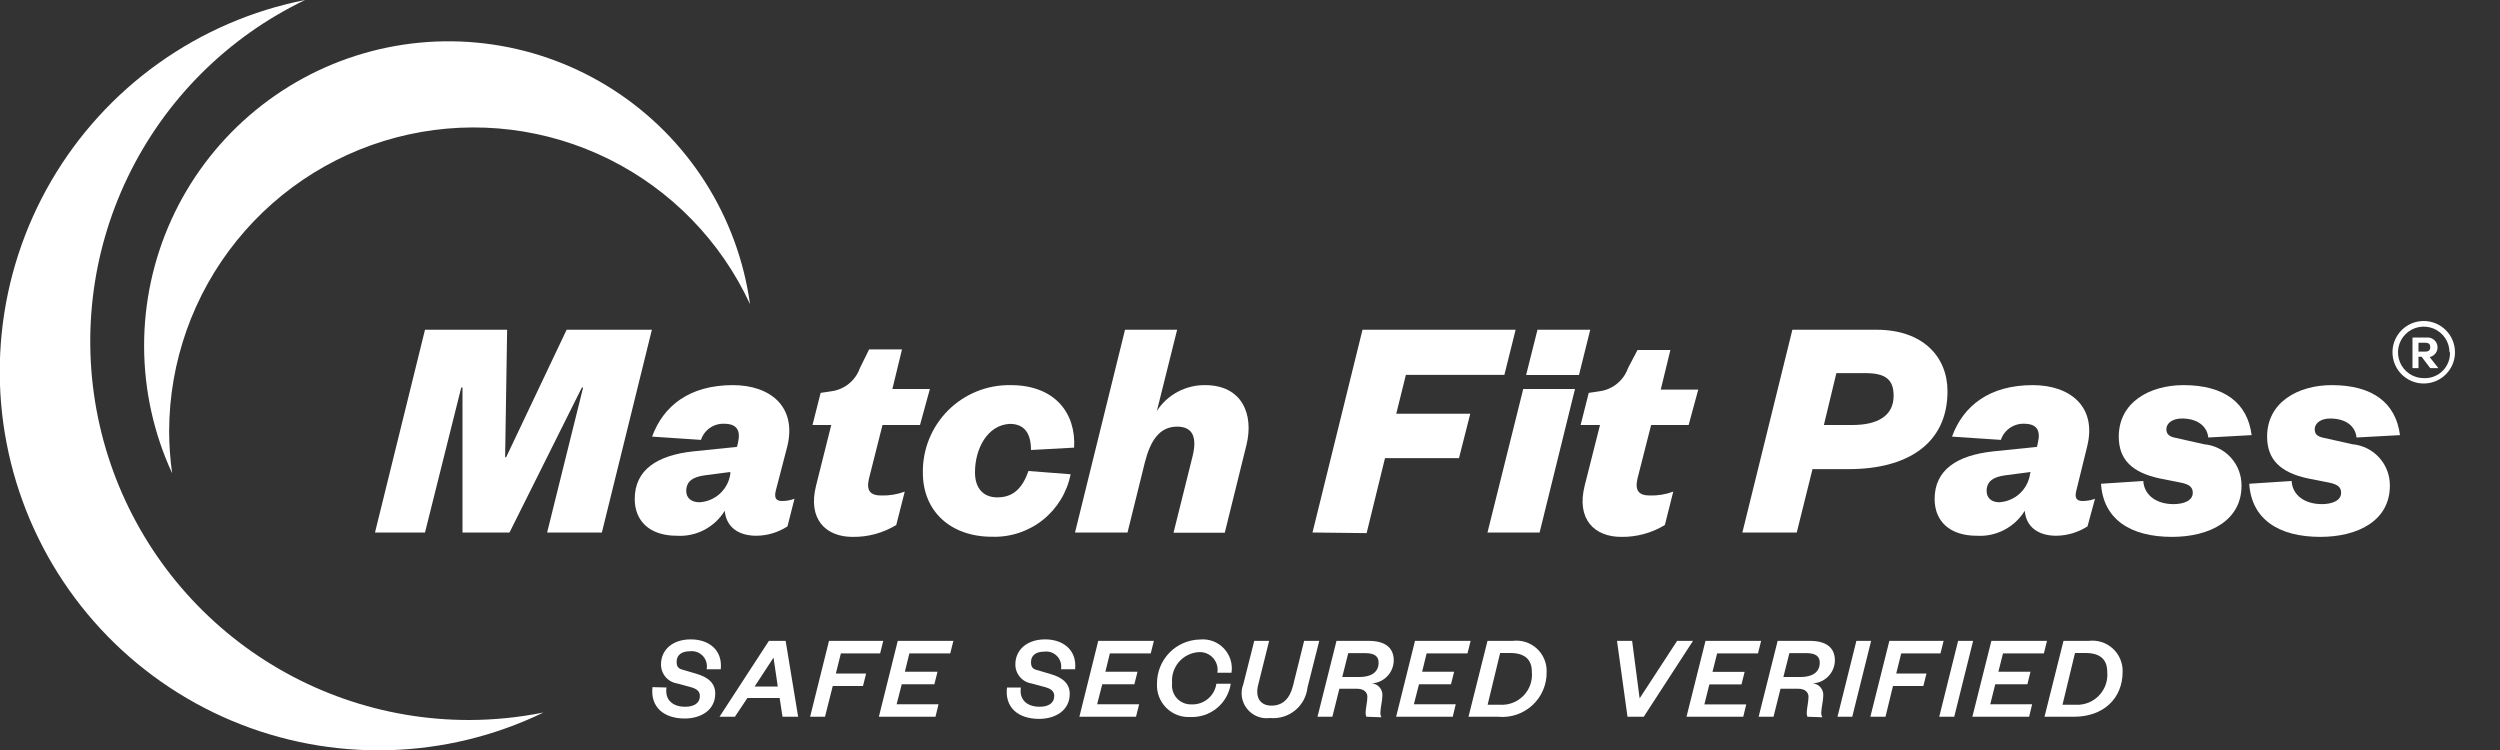 <svg width="160" height="48" viewBox="0 0 160 48" fill="none" xmlns="http://www.w3.org/2000/svg">
<rect x="0" y="0" width="160" height="48" fill="#333333" stroke="none"/>
<g clip-path="url(#clip0_515_5363)">
<path d="M29.6 34.08V24.8H29.52L27.2 34.08H24L27.2 21.104H32.456L32.328 29.264H32.392L36.264 21.104H41.72L38.52 34.08H35.016L37.32 24.8H37.24L32.608 34.08H29.6Z" fill="white"/>
<path d="M49.655 31.384C49.535 31.856 49.655 32.064 50.047 32.064C50.32 32.065 50.591 32.016 50.847 31.92L50.399 33.688C49.805 34.073 49.114 34.281 48.407 34.288C47.207 34.288 46.471 33.688 46.383 32.688C46.066 33.208 45.613 33.632 45.073 33.913C44.533 34.195 43.927 34.325 43.319 34.288C41.567 34.288 40.623 33.336 40.623 31.936C40.623 30.064 42.063 29.136 44.367 28.888L47.167 28.6L47.231 28.336C47.415 27.536 47.151 27.12 46.343 27.12C46.018 27.108 45.697 27.201 45.43 27.388C45.163 27.574 44.964 27.842 44.863 28.152L41.735 27.944C42.455 25.968 44.135 24.648 46.903 24.648C49.303 24.648 51.015 26.032 50.383 28.584L49.655 31.384ZM46.735 30.208L45.135 30.416C44.335 30.52 43.919 30.808 43.919 31.424C43.919 31.88 44.255 32.144 44.767 32.144C45.258 32.117 45.724 31.919 46.085 31.584C46.446 31.25 46.679 30.8 46.743 30.312L46.735 30.208Z" fill="white"/>
<path d="M53.2 27.2H52L52.52 25.144L53.216 25.04C53.626 24.984 54.012 24.816 54.332 24.555C54.652 24.294 54.895 23.95 55.032 23.56L55.624 22.36H57.728L57.112 24.896H59.512L58.88 27.2H56.48L55.616 30.624C55.424 31.424 55.712 31.712 56.416 31.712C56.923 31.724 57.428 31.64 57.904 31.464L57.36 33.6C56.517 34.113 55.546 34.377 54.56 34.36C52.872 34.36 51.672 33.248 52.232 31.064L53.2 27.2Z" fill="white"/>
<path d="M64.687 24.648C67.511 24.648 68.871 26.44 68.743 28.648L65.983 28.8C65.983 27.768 65.591 27.128 64.623 27.128C63.199 27.2 62.399 28.704 62.399 30.232C62.399 31.32 62.999 31.832 63.823 31.832C64.831 31.832 65.423 31.272 65.823 30.144L68.519 30.352C68.292 31.506 67.662 32.542 66.742 33.275C65.822 34.008 64.671 34.389 63.495 34.352C60.815 34.352 59.063 32.704 59.063 30.256C59.051 29.515 59.189 28.779 59.467 28.092C59.746 27.405 60.16 26.782 60.685 26.258C61.21 25.735 61.835 25.323 62.522 25.046C63.21 24.769 63.946 24.634 64.687 24.648V24.648Z" fill="white"/>
<path d="M72.161 34.08H68.801L72.001 21.104H75.337L74.041 26.296C74.375 25.783 74.833 25.364 75.373 25.076C75.913 24.787 76.517 24.64 77.129 24.648C79.481 24.648 80.265 26.504 79.769 28.496L78.385 34.096H75.105L76.321 29.216C76.633 27.96 76.321 27.304 75.337 27.304C74.201 27.304 73.625 28.208 73.273 29.584L72.161 34.08Z" fill="white"/>
<path d="M84 34.08L87.2 21.104H97L96.28 23.992H89.976L89.36 26.48H94.096L93.376 29.32H88.64L87.464 34.12L84 34.08Z" fill="white"/>
<path d="M100.799 24.896L98.535 34.08H95.199L97.487 24.896H100.799ZM98.399 21.104H101.775L101.055 24H97.671L98.399 21.104Z" fill="white"/>
<path d="M102.4 27.2H101.16L101.68 25.144L102.376 25.04C102.786 24.984 103.172 24.816 103.492 24.555C103.813 24.294 104.055 23.95 104.192 23.56L104.8 22.4H106.904L106.288 24.936H108.688L108.072 27.2H105.672L104.8 30.624C104.616 31.424 104.904 31.712 105.6 31.712C106.107 31.724 106.612 31.64 107.088 31.464L106.552 33.6C105.709 34.113 104.739 34.377 103.752 34.36C102.064 34.36 100.864 33.248 101.424 31.064L102.4 27.2Z" fill="white"/>
<path d="M114.992 34.08H111.512L114.712 21.104H120.104C123.072 21.104 124.64 22.84 124.64 25.04C124.64 28.4 122.064 30.024 118.32 30.024H116L114.992 34.08ZM118.552 27.2C120.152 27.2 121.192 26.624 121.192 25.328C121.192 24.272 120.656 23.88 119.376 23.88H117.528L116.728 27.2H118.552Z" fill="white"/>
<path d="M132.888 31.384C132.76 31.856 132.888 32.064 133.28 32.064C133.554 32.066 133.825 32.017 134.08 31.92L133.6 33.688C133.003 34.072 132.31 34.279 131.6 34.288C130.408 34.288 129.664 33.688 129.584 32.688C129.266 33.209 128.812 33.633 128.27 33.914C127.729 34.196 127.121 34.325 126.512 34.288C124.76 34.288 123.816 33.336 123.816 31.936C123.816 30.064 125.256 29.136 127.568 28.888L130.368 28.6L130.424 28.336C130.616 27.536 130.344 27.12 129.544 27.12C129.218 27.108 128.897 27.203 128.629 27.389C128.361 27.575 128.16 27.842 128.056 28.152L124.928 27.944C125.648 25.968 127.328 24.648 130.096 24.648C132.496 24.648 134.216 26.032 133.576 28.584L132.888 31.384ZM129.96 30.208L128.36 30.416C127.56 30.52 127.144 30.808 127.144 31.424C127.144 31.88 127.472 32.144 127.944 32.144C128.436 32.117 128.904 31.919 129.266 31.585C129.628 31.25 129.862 30.8 129.928 30.312L129.96 30.208Z" fill="white"/>
<path d="M137.169 30.784C137.233 31.712 138.033 32.264 139.105 32.264C139.761 32.264 140.337 32.04 140.337 31.544C140.337 31.2 140.153 31.008 139.577 30.888L138.241 30.624C136.465 30.248 135.601 29.424 135.601 27.944C135.601 25.744 137.577 24.648 139.745 24.648C142.377 24.648 143.841 25.8 144.105 27.848L141.329 28C141.265 27.32 140.689 26.784 139.641 26.784C139.105 26.784 138.649 27.032 138.649 27.48C138.649 27.768 138.817 27.936 139.209 28.016L141.057 28.432C141.718 28.491 142.333 28.797 142.778 29.289C143.223 29.782 143.465 30.424 143.457 31.088C143.457 33.328 141.401 34.36 139.009 34.36C136.313 34.36 134.609 33.208 134.465 30.96L137.169 30.784Z" fill="white"/>
<path d="M146.663 30.784C146.719 31.712 147.527 32.264 148.599 32.264C149.255 32.264 149.831 32.04 149.831 31.544C149.831 31.2 149.647 31.008 149.071 30.888L147.727 30.624C145.959 30.248 145.095 29.424 145.095 27.944C145.095 25.744 147.071 24.648 149.231 24.648C151.871 24.648 153.335 25.8 153.599 27.848L150.815 28C150.759 27.32 150.183 26.784 149.127 26.784C148.599 26.784 148.143 27.032 148.143 27.48C148.143 27.768 148.303 27.936 148.695 28.016L150.551 28.432C151.212 28.491 151.827 28.797 152.272 29.289C152.717 29.782 152.96 30.424 152.951 31.088C152.951 33.328 150.895 34.36 148.503 34.36C145.807 34.36 144.095 33.208 143.951 30.96L146.663 30.784Z" fill="white"/>
<path d="M42.656 44C42.536 44.8 43.064 45.232 43.848 45.232C44.432 45.232 44.792 44.992 44.792 44.544C44.792 44.224 44.576 44.072 44.152 43.96L43.352 43.744C43.059 43.701 42.791 43.554 42.598 43.329C42.406 43.104 42.301 42.816 42.304 42.52C42.304 41.592 43.04 40.92 44.208 40.92C45.376 40.92 46.256 41.608 46.128 42.832H45.224C45.254 42.682 45.248 42.527 45.207 42.38C45.166 42.232 45.09 42.097 44.986 41.984C44.882 41.872 44.753 41.786 44.61 41.733C44.466 41.68 44.312 41.662 44.16 41.68C43.632 41.68 43.304 41.912 43.304 42.352C43.304 42.792 43.52 42.816 43.888 42.92L44.536 43.112C45.336 43.336 45.776 43.736 45.776 44.384C45.776 45.44 44.872 45.984 43.824 45.984C42.456 45.984 41.616 45.232 41.76 43.976L42.656 44Z" fill="white"/>
<path d="M50.281 41.016L51.081 45.872H50.081L49.897 44.672H47.833L47.033 45.872H46.049L49.209 41.016H50.281ZM48.297 43.936H49.777L49.505 42.088L48.297 43.936Z" fill="white"/>
<path d="M51.848 45.872L53.056 41.016H56.528L56.328 41.816H53.816L53.496 43.104H55.432L55.232 43.904H53.296L52.8 45.872H51.848Z" fill="white"/>
<path d="M59.872 45.872H56.248L57.456 41.016H61.016L60.816 41.816H58.2L57.912 42.992H60L59.8 43.792H57.712L57.384 45.072H60.064L59.872 45.872Z" fill="white"/>
<path d="M65.335 44C65.215 44.8 65.751 45.232 66.535 45.232C67.111 45.232 67.471 44.992 67.471 44.544C67.471 44.224 67.255 44.072 66.831 43.96L66.031 43.744C65.738 43.701 65.47 43.554 65.278 43.329C65.085 43.104 64.98 42.816 64.983 42.52C64.983 41.592 65.727 40.92 66.887 40.92C68.047 40.92 68.935 41.608 68.807 42.832H67.903C67.931 42.683 67.923 42.53 67.88 42.386C67.838 42.24 67.762 42.108 67.658 41.998C67.554 41.888 67.426 41.804 67.284 41.753C67.142 41.702 66.989 41.685 66.839 41.704C66.311 41.704 65.983 41.936 65.983 42.376C65.983 42.816 66.199 42.84 66.575 42.944L67.223 43.136C68.023 43.36 68.463 43.76 68.463 44.408C68.463 45.464 67.551 46.008 66.503 46.008C65.135 46.008 64.295 45.256 64.447 44H65.335Z" fill="white"/>
<path d="M72.704 45.872H69.08L70.288 41.016H73.848L73.648 41.816H71.032L70.744 42.992H72.8L72.6 43.792H70.544L70.216 45.072H72.904L72.704 45.872Z" fill="white"/>
<path d="M76.8 40.928C77.082 40.9 77.366 40.937 77.631 41.036C77.896 41.135 78.135 41.293 78.329 41.499C78.523 41.704 78.668 41.951 78.753 42.221C78.837 42.491 78.859 42.776 78.816 43.056H77.912C77.941 42.887 77.93 42.713 77.881 42.548C77.833 42.384 77.748 42.232 77.632 42.105C77.517 41.978 77.374 41.879 77.215 41.815C77.055 41.751 76.883 41.724 76.712 41.736C76.468 41.752 76.23 41.817 76.011 41.927C75.793 42.037 75.598 42.19 75.44 42.376C75.282 42.563 75.163 42.78 75.09 43.013C75.017 43.247 74.992 43.492 75.016 43.736C74.995 43.908 75.012 44.082 75.065 44.247C75.118 44.412 75.206 44.564 75.323 44.692C75.44 44.819 75.583 44.92 75.743 44.987C75.903 45.054 76.075 45.086 76.248 45.08C76.631 45.098 77.007 44.973 77.303 44.729C77.599 44.485 77.793 44.139 77.848 43.76H78.768C78.676 44.37 78.362 44.924 77.887 45.316C77.412 45.709 76.808 45.913 76.192 45.888C75.907 45.905 75.621 45.862 75.353 45.761C75.086 45.66 74.843 45.503 74.64 45.302C74.438 45.1 74.28 44.857 74.178 44.59C74.076 44.323 74.032 44.038 74.048 43.752C74.042 43.014 74.327 42.302 74.843 41.773C75.358 41.245 76.062 40.941 76.8 40.928Z" fill="white"/>
<path d="M79.576 43.776L80.272 41.016H81.224L80.52 43.848C80.32 44.648 80.664 45.16 81.376 45.16C82.088 45.16 82.544 44.72 82.752 43.888L83.464 41.016H84.432L83.68 44C83.617 44.576 83.33 45.104 82.881 45.469C82.432 45.834 81.856 46.008 81.28 45.952C81.003 45.99 80.721 45.955 80.462 45.85C80.203 45.745 79.976 45.573 79.803 45.353C79.631 45.133 79.519 44.872 79.479 44.595C79.439 44.318 79.473 44.036 79.576 43.776V43.776Z" fill="white"/>
<path d="M87.448 45.872C87.409 45.787 87.392 45.693 87.4 45.6C87.4 45.368 87.512 44.888 87.512 44.6C87.512 44.312 87.304 44.08 86.848 44.08H85.72L85.272 45.872H84.32L85.536 41.016H87.6C88.624 41.016 89.2 41.432 89.2 42.272C89.195 42.65 89.045 43.012 88.782 43.284C88.519 43.556 88.162 43.718 87.784 43.736C87.882 43.742 87.978 43.768 88.067 43.811C88.155 43.855 88.233 43.916 88.297 43.991C88.361 44.065 88.41 44.152 88.44 44.246C88.47 44.339 88.481 44.438 88.472 44.536C88.472 44.824 88.344 45.336 88.344 45.616C88.338 45.717 88.364 45.818 88.416 45.904L87.448 45.872ZM87.016 43.328C87.704 43.328 88.232 43.056 88.232 42.408C88.232 42 87.96 41.8 87.368 41.8H86.288L85.904 43.328H87.016Z" fill="white"/>
<path d="M92.976 45.872H89.352L90.56 41.016H94.12L93.92 41.816H91.304L91.016 42.992H93.064L92.864 43.792H90.816L90.488 45.072H93.168L92.976 45.872Z" fill="white"/>
<path d="M95.2 41.016H96.8C97.078 40.98 97.36 41.005 97.627 41.088C97.895 41.172 98.141 41.312 98.348 41.5C98.556 41.688 98.72 41.919 98.83 42.176C98.94 42.434 98.993 42.712 98.984 42.992C98.993 43.392 98.917 43.789 98.761 44.158C98.605 44.526 98.373 44.857 98.079 45.129C97.786 45.401 97.438 45.608 97.059 45.736C96.68 45.864 96.279 45.91 95.88 45.872H93.984L95.2 41.016ZM96 45.104C96.278 45.121 96.557 45.078 96.817 44.978C97.076 44.877 97.311 44.722 97.505 44.522C97.699 44.322 97.847 44.082 97.939 43.82C98.032 43.557 98.066 43.277 98.04 43C98.04 42.2 97.576 41.792 96.656 41.792H96.008L95.208 45.104H96Z" fill="white"/>
<path d="M104.16 45.872L103.488 41.016H104.456L104.936 44.696L107.336 41.016H108.352L105.2 45.872H104.16Z" fill="white"/>
<path d="M111.568 45.872H107.936L109.152 41.016H112.712L112.512 41.816H109.896L109.6 43H111.656L111.456 43.8H109.4L109.08 45.08H111.76L111.568 45.872Z" fill="white"/>
<path d="M115.673 45.872C115.641 45.785 115.627 45.693 115.633 45.6C115.633 45.368 115.745 44.888 115.745 44.6C115.745 44.312 115.537 44.08 115.081 44.08H113.953L113.505 45.872H112.553L113.769 41.016H115.833C116.857 41.016 117.433 41.432 117.433 42.272C117.427 42.653 117.275 43.017 117.009 43.289C116.742 43.562 116.381 43.722 116.001 43.736C116.099 43.742 116.195 43.768 116.283 43.811C116.371 43.855 116.45 43.916 116.514 43.991C116.578 44.065 116.626 44.152 116.656 44.246C116.686 44.339 116.697 44.438 116.689 44.536C116.689 44.824 116.561 45.336 116.561 45.616C116.555 45.717 116.58 45.818 116.633 45.904L115.673 45.872ZM115.249 43.328C115.937 43.328 116.465 43.056 116.465 42.408C116.465 42 116.193 41.8 115.601 41.8H114.521L114.137 43.328H115.249Z" fill="white"/>
<path d="M119.752 41.016L118.544 45.872H117.6L118.808 41.016H119.752Z" fill="white"/>
<path d="M119.703 45.872L120.919 41.016H124.391L124.191 41.816H121.679L121.359 43.104H123.295L123.095 43.904H121.151L120.671 45.872H119.703Z" fill="white"/>
<path d="M126.279 41.016L125.071 45.872H124.111L125.319 41.016H126.279Z" fill="white"/>
<path d="M129.864 45.872H126.232L127.448 41.016H131.008L130.808 41.816H128.192L127.896 42.992H129.952L129.752 43.792H127.696L127.376 45.072H130.056L129.864 45.872Z" fill="white"/>
<path d="M132.064 41.016H133.664C133.941 40.98 134.223 41.005 134.491 41.088C134.758 41.172 135.004 41.312 135.211 41.5C135.419 41.688 135.583 41.919 135.693 42.176C135.803 42.434 135.856 42.712 135.848 42.992C135.848 44.712 134.608 45.872 132.736 45.872H130.848L132.064 41.016ZM132.824 45.104C133.102 45.121 133.38 45.078 133.64 44.978C133.9 44.877 134.134 44.722 134.328 44.522C134.522 44.322 134.67 44.082 134.763 43.82C134.855 43.557 134.89 43.277 134.864 43C134.864 42.2 134.4 41.792 133.48 41.792H132.8L132 45.104H132.824Z" fill="white"/>
<path d="M10.824 27.592C10.836 23.155 12.361 18.856 15.148 15.404C17.935 11.951 21.816 9.553 26.15 8.606C30.484 7.658 35.012 8.218 38.985 10.192C42.958 12.166 46.138 15.437 48 19.464C47.618 16.69 46.642 14.03 45.139 11.667C43.636 9.304 41.64 7.293 39.289 5.771C36.939 4.249 34.287 3.252 31.516 2.847C28.745 2.443 25.919 2.641 23.231 3.427C20.543 4.214 18.056 5.571 15.941 7.406C13.825 9.241 12.129 11.51 10.97 14.059C9.811 16.609 9.215 19.378 9.223 22.179C9.231 24.979 9.842 27.745 11.016 30.288C10.892 29.395 10.827 28.494 10.824 27.592V27.592Z" fill="white"/>
<path d="M30.039 46.08C24.544 46.087 19.209 44.226 14.911 40.802C10.613 37.378 7.605 32.595 6.383 27.238C5.161 21.88 5.796 16.266 8.185 11.317C10.573 6.367 14.572 2.377 19.527 0C16.148 0.667 12.95 2.047 10.147 4.048C7.343 6.048 4.997 8.623 3.267 11.6C1.536 14.578 0.46 17.891 0.11 21.317C-0.24 24.743 0.144 28.205 1.237 31.471C2.33 34.738 4.106 37.733 6.447 40.259C8.789 42.785 11.642 44.783 14.816 46.12C17.99 47.457 21.413 48.102 24.855 48.012C28.299 47.923 31.683 47.1 34.783 45.6C33.221 45.914 31.632 46.075 30.039 46.08V46.08Z" fill="white"/>
<path d="M157.119 22.544C157.119 22.94 157.002 23.326 156.782 23.655C156.562 23.984 156.25 24.24 155.884 24.392C155.519 24.543 155.117 24.583 154.729 24.506C154.341 24.428 153.985 24.238 153.705 23.958C153.425 23.678 153.235 23.322 153.158 22.934C153.08 22.546 153.12 22.144 153.271 21.779C153.423 21.413 153.679 21.101 154.008 20.881C154.337 20.661 154.724 20.544 155.119 20.544C155.65 20.544 156.158 20.755 156.533 21.13C156.908 21.505 157.119 22.014 157.119 22.544ZM156.767 22.544C156.766 22.218 156.668 21.901 156.486 21.631C156.303 21.361 156.046 21.151 155.744 21.027C155.443 20.904 155.112 20.872 154.793 20.937C154.474 21.001 154.181 21.159 153.951 21.39C153.721 21.62 153.565 21.914 153.502 22.233C153.439 22.553 153.472 22.884 153.597 23.184C153.722 23.485 153.934 23.742 154.204 23.923C154.475 24.104 154.794 24.2 155.119 24.2C155.341 24.211 155.562 24.176 155.769 24.097C155.977 24.018 156.165 23.897 156.323 23.741C156.481 23.586 156.605 23.399 156.687 23.193C156.769 22.987 156.807 22.766 156.799 22.544H156.767ZM155.471 22.816L156.055 23.56H155.535L154.983 22.832H154.783V23.56H154.399V21.6H155.359C155.515 21.597 155.667 21.652 155.785 21.755C155.903 21.858 155.979 22 155.998 22.155C156.017 22.311 155.977 22.467 155.887 22.595C155.798 22.723 155.664 22.813 155.511 22.848L155.471 22.816ZM154.783 22.504H155.199C155.455 22.504 155.535 22.4 155.535 22.216C155.535 22.032 155.455 21.936 155.199 21.936H154.783V22.504Z" fill="white"/>
</g>
<defs>
<clipPath id="clip0_515_5363">
<rect width="160" height="48" fill="white"/>
</clipPath>
</defs>
</svg>
